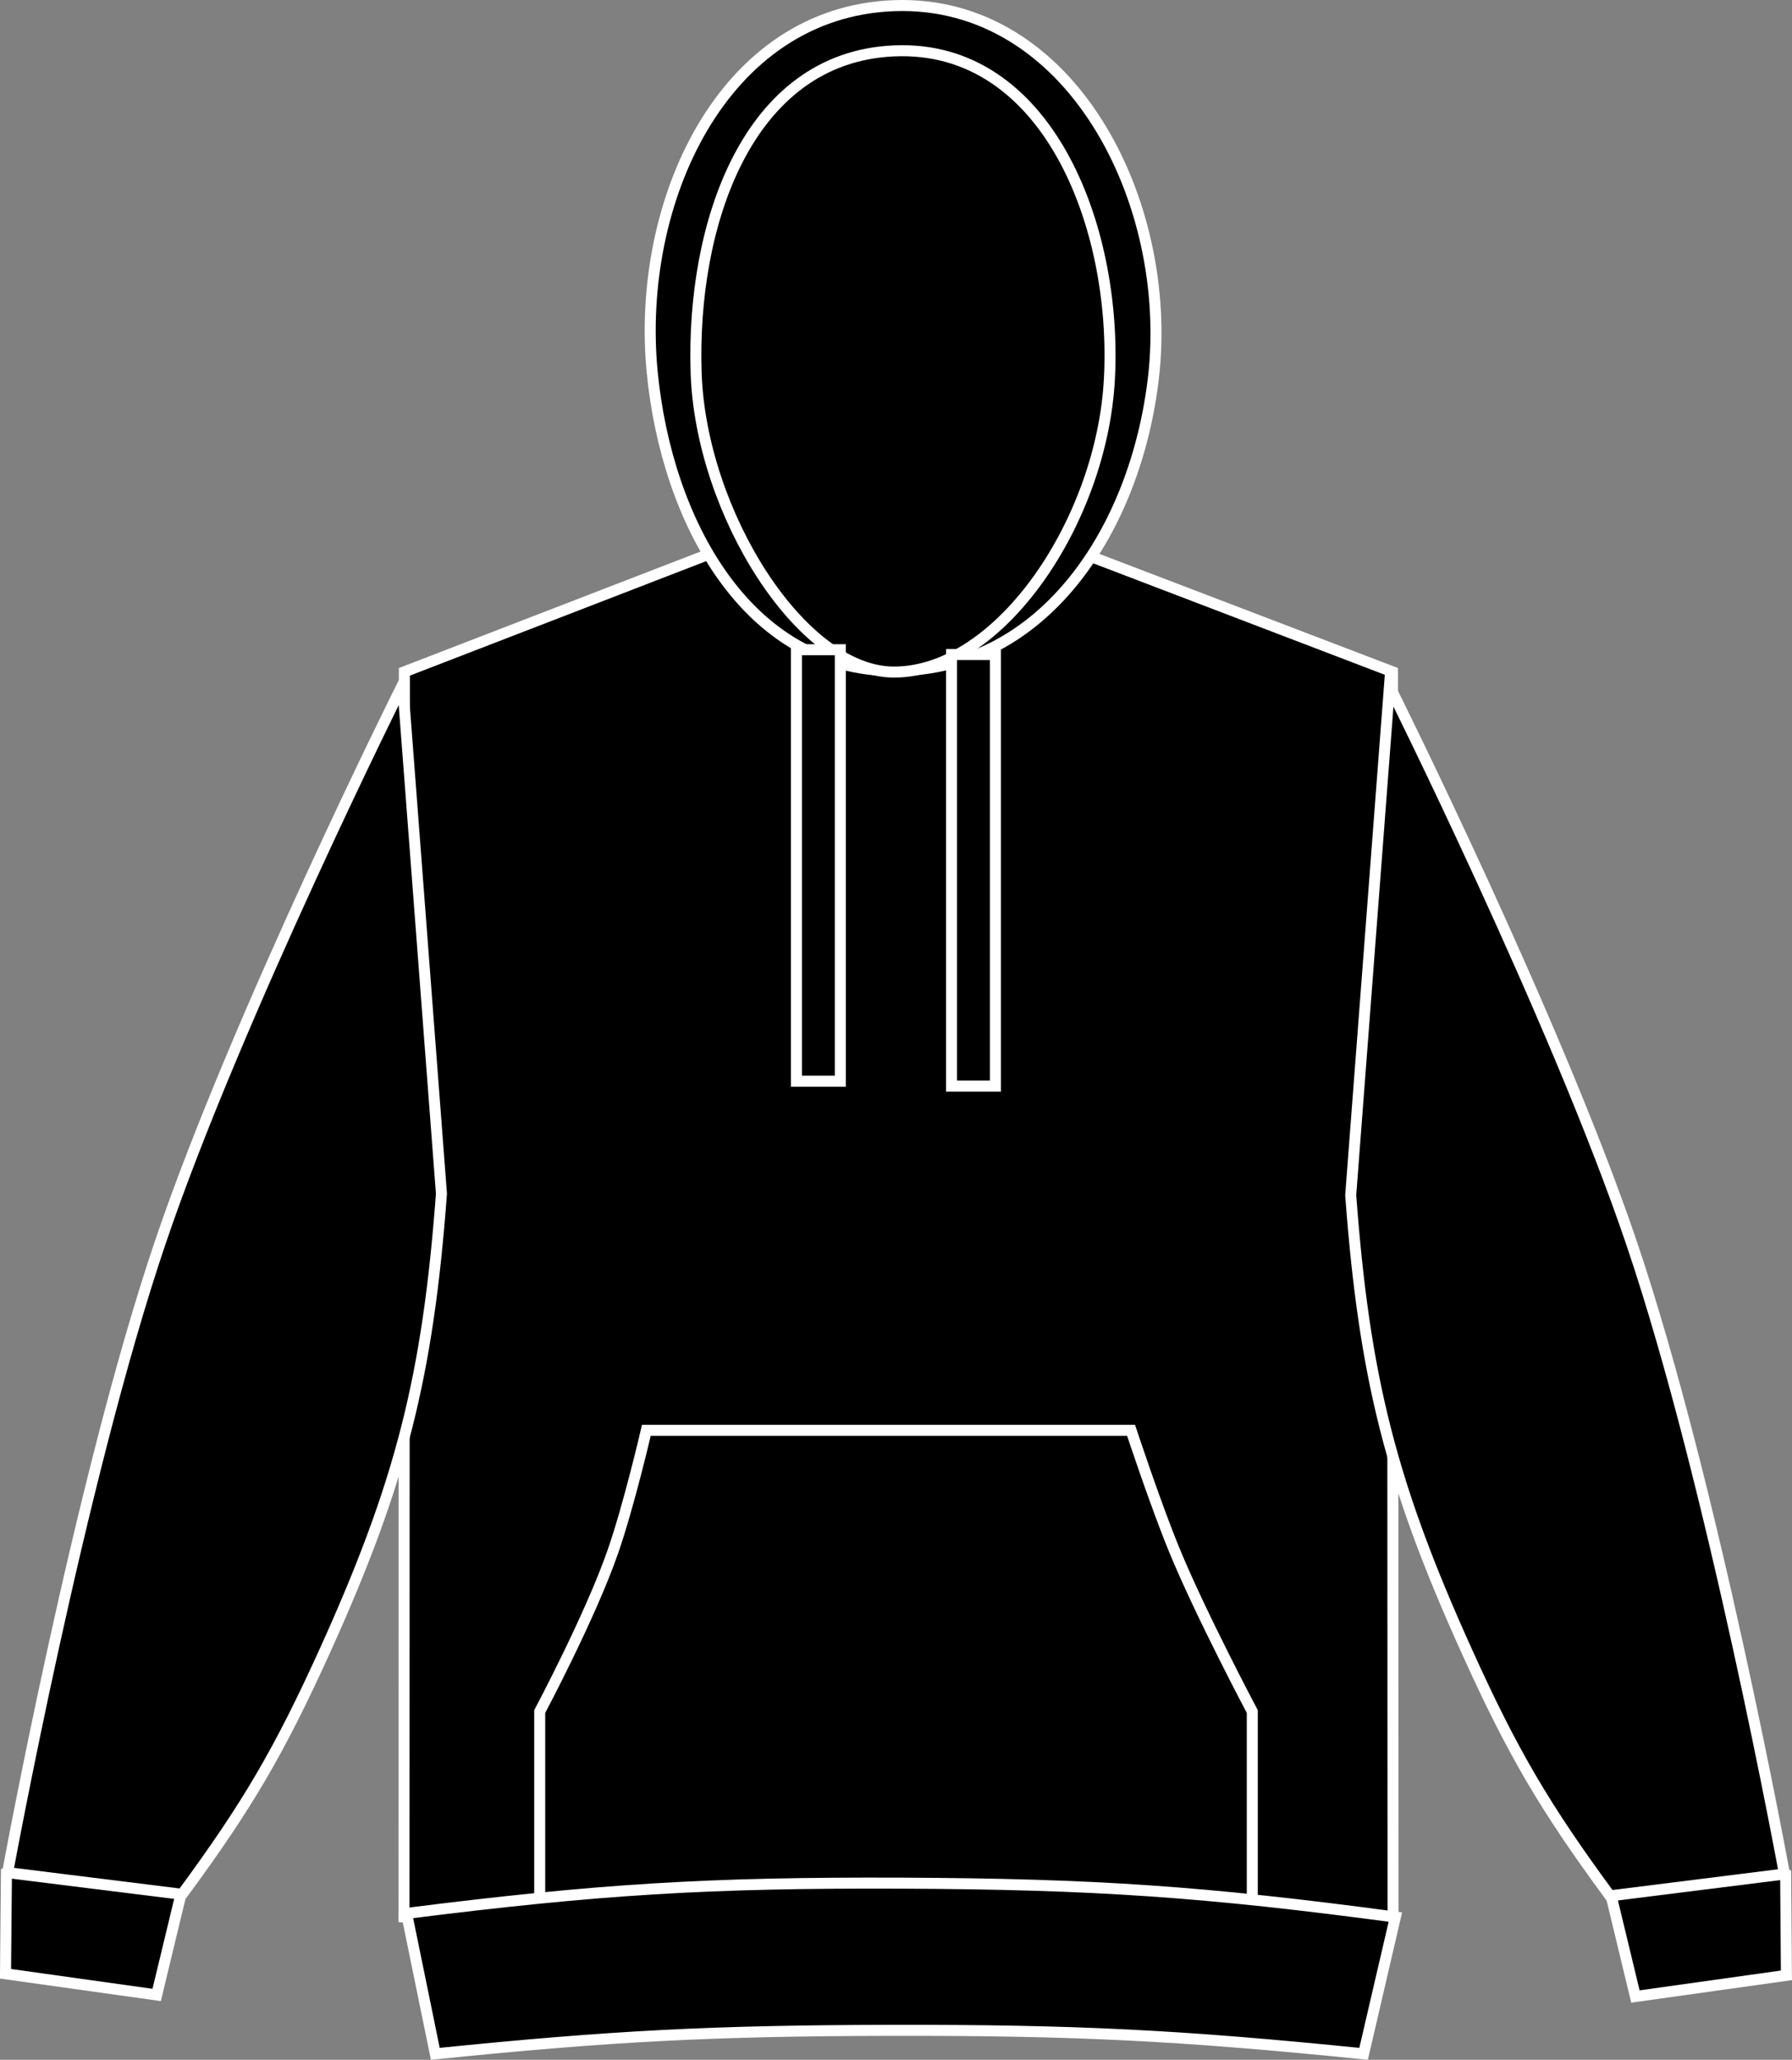 <?xml version="1.0" encoding="iso-8859-1"?>
<!-- Generator: Adobe Illustrator 22.1.0, SVG Export Plug-In . SVG Version: 6.00 Build 0)  -->
<svg version="1.1" id="black" xmlns="http://www.w3.org/2000/svg" xmlns:xlink="http://www.w3.org/1999/xlink" x="0px" y="0px"
	 viewBox="0 0 23.106 26.551" style="enable-background:new 0 0 23.106 26.551;" xml:space="preserve">
<rect x="0" y="0" width="23.106" height="26.551" fill="#808080" stroke="none"/>
<g>
	<path style="stroke:#FFFFFF;stroke-width:0.142;stroke-miterlimit:3.864;" d="M5.214,8.66l4.11-1.587
		c0,0,1.305,0.443,2.168,0.453c0.918,0.012,2.311-0.453,2.311-0.453l4.152,1.587l0.007,16.113c-2.479,0.216-3.888,0.273-6.376,0.262
		c-2.49-0.013-3.898-0.084-6.377-0.324L5.214,8.66L5.214,8.66z"/>
	<path style="stroke:#FFFFFF;stroke-width:0.142;stroke-miterlimit:3.864;" d="M11.53,8.646c1.931,0,3.117-1.827,3.343-3.782
		c0.26-2.264-1.068-4.874-3.346-4.791c-2.205,0.081-3.33,2.524-3.118,4.72C8.595,6.718,9.636,8.646,11.53,8.646L11.53,8.646z"/>
	<path style="stroke:#FFFFFF;stroke-width:0.142;stroke-miterlimit:3.864;" d="M11.527,8.663c1.369,0,2.684-1.956,2.778-3.784
		c0.102-1.969-0.808-4.311-2.778-4.223C9.629,0.739,8.912,2.908,8.976,4.808C9.037,6.609,10.334,8.663,11.527,8.663L11.527,8.663z"
		/>
	<path style="stroke:#FFFFFF;stroke-width:0.142;stroke-miterlimit:3.864;" d="M10.521,8.406v5.562 M12.521,8.469v5.562"/>
	<path style="stroke:#FFFFFF;stroke-width:0.142;stroke-miterlimit:3.864;" d="M8.334,18.437h6.25c0,0,0.314,0.952,0.558,1.545
		c0.343,0.833,1.005,2.08,1.005,2.08v2.688H6.959v-2.688c0,0,0.65-1.221,0.94-2.052C8.109,19.41,8.334,18.437,8.334,18.437
		L8.334,18.437z"/>
	<path style="stroke:#FFFFFF;stroke-width:0.142;stroke-miterlimit:3.864;" d="M5.613,26.474c2.28-0.232,3.578-0.298,5.871-0.303
		c2.381-0.004,3.729,0.063,6.098,0.303l0.41-1.763c-2.463-0.329-3.873-0.426-6.357-0.437c-2.498-0.01-3.914,0.077-6.393,0.39
		L5.613,26.474L5.613,26.474z"/>
	<g>
		<path style="stroke:#FFFFFF;stroke-width:0.142;stroke-miterlimit:3.864;" d="M10.552,8.375v5.562 M12.552,8.438v5.563"/>
		<path style="stroke:#FFFFFF;stroke-width:0.142;stroke-miterlimit:3.864;" d="M12.835,14h-0.566V8.437h0.566V14z M10.835,13.937
			h-0.566V8.375h0.566V13.937z"/>
	</g>
	<g>
		<path style="stroke:#FFFFFF;stroke-width:0.142;stroke-miterlimit:3.864;" d="M21.087,25.735l-0.443-1.837
			c0.496-0.141,0.807-0.161,1.316-0.09c0.432,0.061,0.68,0.142,1.064,0.348l0.01,1.306L21.087,25.735L21.087,25.735z"/>
		<path style="stroke:#FFFFFF;stroke-width:0.142;stroke-miterlimit:3.864;" d="M20.759,24.438
			c-0.843-1.145-1.257-1.851-1.843-3.147c-0.977-2.158-1.324-3.522-1.5-5.885l0.5-6.562c0,0,2.145,4.293,3.124,7.187
			c1.047,3.088,1.969,8.125,1.969,8.125L20.759,24.438L20.759,24.438z"/>
		<path style="stroke:#FFFFFF;stroke-width:0.142;stroke-miterlimit:3.864;" d="M2.02,25.715l0.443-1.837
			c-0.496-0.14-0.807-0.161-1.316-0.089c-0.434,0.062-0.68,0.143-1.064,0.348l-0.012,1.305L2.02,25.715L2.02,25.715z"/>
		<path style="stroke:#FFFFFF;stroke-width:0.142;stroke-miterlimit:3.864;" d="M2.348,24.418
			c0.844-1.144,1.256-1.851,1.844-3.146c0.977-2.158,1.324-3.524,1.5-5.885l-0.5-6.562c0,0-2.144,4.293-3.125,7.188
			c-1.047,3.088-1.969,8.125-1.969,8.125L2.348,24.418L2.348,24.418z"/>
	</g>
</g>
</svg>
